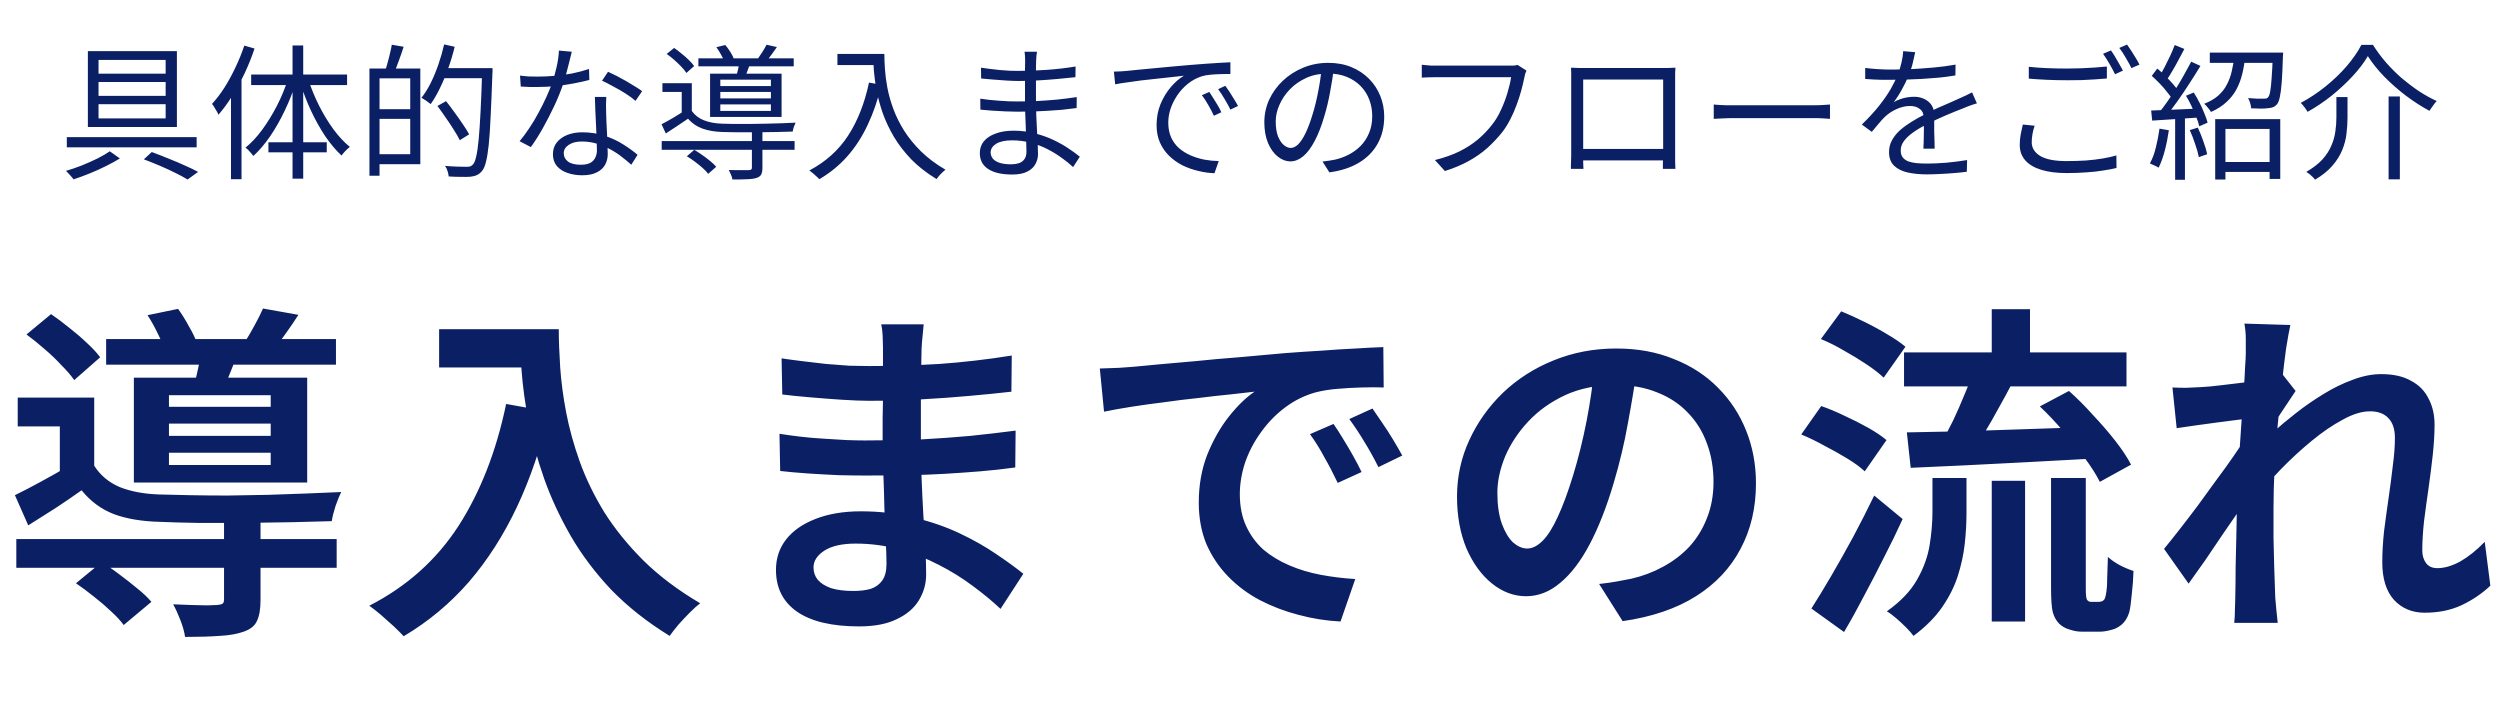 <svg width="171" height="49" viewBox="0 0 171 49" fill="none" xmlns="http://www.w3.org/2000/svg">
<path d="M6.74 5.609V6.559H11.33V5.609H6.74ZM6.74 7.129V8.099H11.33V7.129H6.74ZM6.74 4.099V5.039H11.33V4.099H6.74ZM6.01 3.499H12.1V8.689H6.01V3.499ZM4.57 9.379H13.45V10.079H4.57V9.379ZM9.84 10.899L10.38 10.399C10.76 10.539 11.143 10.688 11.53 10.848C11.923 11.002 12.293 11.159 12.64 11.319C12.993 11.472 13.297 11.618 13.55 11.758L12.83 12.278C12.603 12.139 12.327 11.989 12 11.829C11.68 11.668 11.333 11.508 10.96 11.348C10.587 11.188 10.213 11.039 9.84 10.899ZM7.51 10.348L8.2 10.838C7.92 11.012 7.597 11.188 7.23 11.368C6.87 11.549 6.5 11.715 6.12 11.868C5.74 12.022 5.377 12.155 5.03 12.268C4.977 12.188 4.897 12.092 4.79 11.979C4.69 11.865 4.597 11.768 4.51 11.688C4.857 11.588 5.217 11.465 5.59 11.319C5.97 11.165 6.33 11.005 6.67 10.838C7.01 10.665 7.29 10.502 7.51 10.348ZM16.71 3.119L17.41 3.319C17.223 3.885 17 4.445 16.74 4.999C16.48 5.545 16.197 6.062 15.89 6.549C15.59 7.035 15.273 7.469 14.94 7.849C14.92 7.789 14.883 7.712 14.83 7.619C14.777 7.525 14.72 7.432 14.66 7.339C14.607 7.239 14.553 7.162 14.5 7.109C14.8 6.782 15.087 6.405 15.36 5.979C15.633 5.545 15.883 5.085 16.11 4.599C16.343 4.112 16.543 3.619 16.71 3.119ZM15.8 5.689L16.5 4.979L16.52 4.989V12.258H15.8V5.689ZM20.01 3.109H20.74V12.219H20.01V3.109ZM17.18 5.099H23.74V5.819H17.18V5.099ZM18.36 9.729H22.35V10.418H18.36V9.729ZM21.1 5.469C21.293 6.062 21.537 6.652 21.83 7.239C22.123 7.819 22.45 8.355 22.81 8.849C23.17 9.335 23.543 9.735 23.93 10.049C23.843 10.115 23.743 10.205 23.63 10.319C23.523 10.432 23.433 10.539 23.36 10.639C22.973 10.278 22.6 9.835 22.24 9.309C21.887 8.775 21.563 8.195 21.27 7.569C20.977 6.935 20.73 6.292 20.53 5.639L21.1 5.469ZM19.69 5.429L20.25 5.589C20.043 6.262 19.787 6.919 19.48 7.559C19.18 8.192 18.847 8.779 18.48 9.319C18.113 9.852 17.73 10.302 17.33 10.668C17.29 10.608 17.237 10.542 17.17 10.469C17.11 10.395 17.047 10.325 16.98 10.258C16.913 10.192 16.85 10.139 16.79 10.098C17.183 9.785 17.563 9.379 17.93 8.879C18.297 8.379 18.633 7.832 18.94 7.239C19.247 6.639 19.497 6.035 19.69 5.429ZM25.71 4.689H28.75V11.229H25.71V10.549H28.06V5.359H25.71V4.689ZM25.27 4.689H25.96V12.018H25.27V4.689ZM25.66 7.469H28.42V8.129H25.66V7.469ZM26.8 3.059L27.61 3.199C27.51 3.512 27.4 3.829 27.28 4.149C27.167 4.469 27.06 4.742 26.96 4.969L26.35 4.819C26.41 4.652 26.467 4.465 26.52 4.259C26.58 4.052 26.633 3.842 26.68 3.629C26.733 3.415 26.773 3.225 26.8 3.059ZM30.18 4.659H33.25V5.349H30.18V4.659ZM32.98 4.659H33.69C33.69 4.659 33.69 4.682 33.69 4.729C33.69 4.775 33.69 4.832 33.69 4.899C33.69 4.959 33.687 5.005 33.68 5.039C33.64 6.185 33.6 7.155 33.56 7.949C33.527 8.742 33.483 9.392 33.43 9.899C33.377 10.399 33.313 10.789 33.24 11.069C33.173 11.348 33.09 11.549 32.99 11.668C32.877 11.815 32.757 11.915 32.63 11.969C32.51 12.028 32.36 12.069 32.18 12.088C32.013 12.102 31.793 12.105 31.52 12.098C31.253 12.098 30.977 12.088 30.69 12.069C30.683 11.962 30.657 11.838 30.61 11.698C30.57 11.559 30.513 11.442 30.44 11.348C30.773 11.375 31.073 11.392 31.34 11.399C31.613 11.405 31.81 11.409 31.93 11.409C32.03 11.409 32.11 11.399 32.17 11.379C32.237 11.352 32.3 11.305 32.36 11.239C32.44 11.152 32.51 10.975 32.57 10.709C32.637 10.435 32.693 10.049 32.74 9.549C32.787 9.049 32.83 8.412 32.87 7.639C32.91 6.859 32.947 5.919 32.98 4.819V4.659ZM30.38 3.039L31.1 3.199C30.98 3.699 30.833 4.189 30.66 4.669C30.493 5.142 30.307 5.589 30.1 6.009C29.9 6.429 29.687 6.799 29.46 7.119C29.413 7.079 29.35 7.032 29.27 6.979C29.197 6.919 29.12 6.865 29.04 6.819C28.96 6.765 28.89 6.722 28.83 6.689C29.063 6.389 29.277 6.045 29.47 5.659C29.663 5.265 29.837 4.845 29.99 4.399C30.143 3.952 30.273 3.499 30.38 3.039ZM29.92 7.249L30.51 6.919C30.697 7.152 30.89 7.409 31.09 7.689C31.297 7.969 31.487 8.239 31.66 8.499C31.84 8.759 31.983 8.989 32.09 9.189L31.45 9.589C31.35 9.382 31.213 9.145 31.04 8.879C30.873 8.605 30.69 8.329 30.49 8.049C30.297 7.762 30.107 7.495 29.92 7.249ZM35.57 5.169C35.757 5.195 35.953 5.215 36.16 5.229C36.367 5.235 36.577 5.239 36.79 5.239C37.157 5.239 37.533 5.222 37.92 5.189C38.313 5.155 38.71 5.102 39.11 5.029C39.51 4.949 39.903 4.845 40.29 4.719L40.31 5.469C39.983 5.555 39.623 5.635 39.23 5.709C38.843 5.782 38.44 5.842 38.02 5.889C37.607 5.929 37.197 5.949 36.79 5.949C36.61 5.949 36.417 5.949 36.21 5.949C36.01 5.942 35.813 5.932 35.62 5.919L35.57 5.169ZM39.11 3.539C39.07 3.699 39.02 3.902 38.96 4.149C38.9 4.395 38.833 4.655 38.76 4.929C38.693 5.195 38.62 5.449 38.54 5.689C38.38 6.169 38.177 6.675 37.93 7.209C37.683 7.735 37.42 8.249 37.14 8.749C36.86 9.249 36.583 9.685 36.31 10.059L35.54 9.659C35.76 9.399 35.98 9.102 36.2 8.769C36.427 8.435 36.637 8.085 36.83 7.719C37.03 7.352 37.21 6.992 37.37 6.639C37.53 6.285 37.663 5.962 37.77 5.669C37.877 5.349 37.977 4.989 38.07 4.589C38.163 4.182 38.217 3.805 38.23 3.459L39.11 3.539ZM41.47 6.629C41.463 6.835 41.457 7.022 41.45 7.189C41.45 7.349 41.453 7.522 41.46 7.709C41.467 7.869 41.473 8.075 41.48 8.329C41.493 8.575 41.507 8.839 41.52 9.119C41.533 9.392 41.543 9.655 41.55 9.909C41.563 10.162 41.57 10.372 41.57 10.539C41.57 10.805 41.51 11.049 41.39 11.268C41.27 11.489 41.08 11.662 40.82 11.789C40.567 11.922 40.233 11.989 39.82 11.989C39.453 11.989 39.12 11.935 38.82 11.829C38.52 11.729 38.277 11.572 38.09 11.358C37.91 11.145 37.82 10.875 37.82 10.549C37.82 10.235 37.907 9.969 38.08 9.749C38.26 9.522 38.5 9.349 38.8 9.229C39.107 9.109 39.447 9.049 39.82 9.049C40.38 9.049 40.893 9.129 41.36 9.289C41.833 9.442 42.257 9.639 42.63 9.879C43.01 10.118 43.337 10.355 43.61 10.588L43.18 11.268C42.987 11.095 42.77 10.915 42.53 10.729C42.297 10.542 42.037 10.372 41.75 10.219C41.463 10.059 41.157 9.929 40.83 9.829C40.503 9.729 40.157 9.679 39.79 9.679C39.423 9.679 39.127 9.755 38.9 9.909C38.673 10.062 38.56 10.252 38.56 10.479C38.56 10.712 38.657 10.902 38.85 11.049C39.043 11.195 39.333 11.268 39.72 11.268C40 11.268 40.22 11.225 40.38 11.139C40.54 11.045 40.653 10.925 40.72 10.778C40.793 10.625 40.83 10.459 40.83 10.278C40.83 10.092 40.823 9.849 40.81 9.549C40.803 9.249 40.79 8.929 40.77 8.589C40.757 8.242 40.74 7.899 40.72 7.559C40.707 7.212 40.697 6.902 40.69 6.629H41.47ZM43.47 6.899C43.29 6.739 43.063 6.572 42.79 6.399C42.517 6.225 42.233 6.062 41.94 5.909C41.653 5.749 41.4 5.619 41.18 5.519L41.59 4.909C41.77 4.989 41.97 5.085 42.19 5.199C42.41 5.312 42.63 5.432 42.85 5.559C43.07 5.685 43.273 5.809 43.46 5.929C43.653 6.042 43.807 6.145 43.92 6.239L43.47 6.899ZM45.26 9.649H54.35V10.248H45.26V9.649ZM47.77 3.989H54.29V4.539H47.77V3.989ZM51.43 8.959H52.15V11.479C52.15 11.672 52.123 11.822 52.07 11.928C52.017 12.035 51.91 12.115 51.75 12.168C51.59 12.222 51.377 12.252 51.11 12.258C50.85 12.272 50.513 12.278 50.1 12.278C50.087 12.178 50.053 12.069 50 11.948C49.953 11.835 49.903 11.729 49.85 11.629C50.063 11.635 50.263 11.639 50.45 11.639C50.637 11.645 50.797 11.645 50.93 11.639C51.07 11.639 51.167 11.639 51.22 11.639C51.307 11.632 51.363 11.615 51.39 11.588C51.417 11.569 51.43 11.528 51.43 11.469V8.959ZM46.98 10.688L47.49 10.248C47.67 10.355 47.853 10.475 48.04 10.608C48.233 10.742 48.413 10.879 48.58 11.018C48.753 11.159 48.89 11.289 48.99 11.409L48.44 11.889C48.347 11.762 48.217 11.625 48.05 11.479C47.89 11.338 47.717 11.198 47.53 11.059C47.343 10.918 47.16 10.795 46.98 10.688ZM45.6 3.689L46.11 3.279C46.277 3.392 46.447 3.522 46.62 3.669C46.8 3.809 46.967 3.955 47.12 4.109C47.273 4.255 47.393 4.392 47.48 4.519L46.95 4.989C46.863 4.855 46.747 4.712 46.6 4.559C46.453 4.405 46.293 4.252 46.12 4.099C45.947 3.945 45.773 3.809 45.6 3.689ZM49 3.229L49.61 3.079C49.73 3.219 49.847 3.379 49.96 3.559C50.073 3.739 50.153 3.899 50.2 4.039L49.55 4.219C49.503 4.085 49.427 3.925 49.32 3.739C49.22 3.552 49.113 3.382 49 3.229ZM49.27 6.289V6.729H52.73V6.289H49.27ZM49.27 7.139V7.589H52.73V7.139H49.27ZM49.27 5.449V5.889H52.73V5.449H49.27ZM48.57 5.039H53.46V7.999H48.57V5.039ZM47.32 5.689V7.839H46.63V6.289H45.31V5.689H47.32ZM50.59 4.189L51.34 4.259C51.273 4.445 51.207 4.629 51.14 4.809C51.08 4.982 51.023 5.132 50.97 5.259L50.37 5.169C50.417 5.022 50.46 4.855 50.5 4.669C50.54 4.482 50.57 4.322 50.59 4.189ZM52.43 3.059L53.14 3.219C53.02 3.399 52.897 3.572 52.77 3.739C52.65 3.905 52.533 4.052 52.42 4.179L51.83 4.029C51.93 3.889 52.037 3.729 52.15 3.549C52.27 3.362 52.363 3.199 52.43 3.059ZM47.32 7.589C47.52 7.875 47.797 8.089 48.15 8.229C48.51 8.369 48.92 8.445 49.38 8.459C49.613 8.465 49.893 8.472 50.22 8.479C50.547 8.479 50.9 8.479 51.28 8.479C51.66 8.472 52.04 8.465 52.42 8.459C52.807 8.452 53.17 8.442 53.51 8.429C53.857 8.415 54.16 8.402 54.42 8.389C54.387 8.462 54.347 8.559 54.3 8.679C54.26 8.799 54.233 8.905 54.22 8.999C53.913 9.012 53.547 9.022 53.12 9.029C52.693 9.035 52.247 9.042 51.78 9.049C51.32 9.049 50.88 9.049 50.46 9.049C50.04 9.042 49.683 9.035 49.39 9.029C48.863 9.009 48.41 8.929 48.03 8.789C47.65 8.649 47.327 8.425 47.06 8.119C46.82 8.285 46.573 8.452 46.32 8.619C46.067 8.785 45.807 8.955 45.54 9.129L45.25 8.499C45.483 8.379 45.737 8.239 46.01 8.079C46.283 7.919 46.55 7.755 46.81 7.589H47.32ZM57.28 3.689H60.11V4.449H57.28V3.689ZM59.73 3.689H60.49C60.49 3.982 60.503 4.329 60.53 4.729C60.557 5.129 60.613 5.559 60.7 6.019C60.787 6.472 60.92 6.945 61.1 7.439C61.28 7.932 61.523 8.425 61.83 8.919C62.137 9.405 62.52 9.879 62.98 10.338C63.447 10.799 64.01 11.222 64.67 11.608C64.617 11.655 64.547 11.715 64.46 11.789C64.38 11.868 64.303 11.948 64.23 12.028C64.163 12.115 64.107 12.188 64.06 12.248C63.393 11.842 62.82 11.395 62.34 10.909C61.867 10.415 61.47 9.902 61.15 9.369C60.837 8.835 60.583 8.302 60.39 7.769C60.203 7.229 60.06 6.709 59.96 6.209C59.867 5.702 59.803 5.232 59.77 4.799C59.743 4.365 59.73 3.995 59.73 3.689ZM59.44 5.649L60.29 5.799C60.05 6.812 59.737 7.725 59.35 8.539C58.97 9.352 58.507 10.069 57.96 10.688C57.42 11.302 56.78 11.825 56.04 12.258C56 12.205 55.937 12.142 55.85 12.069C55.77 11.995 55.683 11.918 55.59 11.838C55.503 11.765 55.427 11.705 55.36 11.659C56.473 11.072 57.357 10.278 58.01 9.279C58.663 8.272 59.14 7.062 59.44 5.649ZM70.93 3.539C70.917 3.625 70.903 3.722 70.89 3.829C70.883 3.935 70.877 4.062 70.87 4.209C70.87 4.309 70.867 4.459 70.86 4.659C70.86 4.859 70.86 5.085 70.86 5.339C70.86 5.585 70.86 5.835 70.86 6.089C70.86 6.342 70.86 6.575 70.86 6.789C70.86 7.122 70.867 7.472 70.88 7.839C70.893 8.205 70.91 8.562 70.93 8.909C70.95 9.255 70.967 9.572 70.98 9.859C70.993 10.145 71 10.372 71 10.539C71 10.772 70.943 10.995 70.83 11.209C70.723 11.422 70.54 11.595 70.28 11.729C70.027 11.868 69.68 11.938 69.24 11.938C68.52 11.938 67.97 11.812 67.59 11.559C67.21 11.312 67.02 10.948 67.02 10.469C67.02 10.162 67.11 9.895 67.29 9.669C67.477 9.442 67.743 9.265 68.09 9.139C68.437 9.005 68.85 8.939 69.33 8.939C69.857 8.939 70.35 9.002 70.81 9.129C71.277 9.249 71.703 9.402 72.09 9.589C72.477 9.775 72.82 9.972 73.12 10.178C73.42 10.379 73.667 10.559 73.86 10.719L73.4 11.428C73.173 11.215 72.91 11.002 72.61 10.789C72.317 10.575 71.993 10.379 71.64 10.198C71.293 10.018 70.917 9.875 70.51 9.769C70.11 9.655 69.683 9.599 69.23 9.599C68.75 9.599 68.383 9.679 68.13 9.839C67.883 9.999 67.76 10.195 67.76 10.428C67.76 10.575 67.807 10.712 67.9 10.838C67.993 10.959 68.143 11.055 68.35 11.129C68.557 11.202 68.823 11.239 69.15 11.239C69.343 11.239 69.52 11.215 69.68 11.168C69.84 11.115 69.967 11.025 70.06 10.899C70.16 10.772 70.21 10.595 70.21 10.368C70.21 10.175 70.203 9.925 70.19 9.619C70.183 9.305 70.173 8.975 70.16 8.629C70.147 8.275 70.133 7.935 70.12 7.609C70.113 7.282 70.11 7.009 70.11 6.789C70.11 6.562 70.11 6.332 70.11 6.099C70.11 5.859 70.11 5.622 70.11 5.389C70.11 5.155 70.11 4.932 70.11 4.719C70.117 4.505 70.12 4.312 70.12 4.139C70.12 4.059 70.117 3.955 70.11 3.829C70.103 3.702 70.093 3.605 70.08 3.539H70.93ZM67.1 4.629C67.267 4.655 67.46 4.682 67.68 4.709C67.9 4.735 68.13 4.762 68.37 4.789C68.617 4.809 68.85 4.825 69.07 4.839C69.297 4.845 69.493 4.849 69.66 4.849C70.293 4.849 70.94 4.825 71.6 4.779C72.267 4.732 72.923 4.655 73.57 4.549L73.56 5.279C73.193 5.319 72.793 5.359 72.36 5.399C71.927 5.439 71.48 5.472 71.02 5.499C70.567 5.525 70.117 5.539 69.67 5.539C69.437 5.539 69.16 5.529 68.84 5.509C68.52 5.489 68.203 5.465 67.89 5.439C67.583 5.412 67.323 5.389 67.11 5.369L67.1 4.629ZM67.05 6.749C67.23 6.775 67.43 6.802 67.65 6.829C67.87 6.855 68.097 6.875 68.33 6.889C68.563 6.902 68.787 6.915 69 6.929C69.213 6.935 69.403 6.939 69.57 6.939C70.057 6.939 70.527 6.929 70.98 6.909C71.44 6.882 71.89 6.849 72.33 6.809C72.777 6.762 73.217 6.705 73.65 6.639L73.64 7.389C73.307 7.435 72.973 7.475 72.64 7.509C72.313 7.535 71.983 7.559 71.65 7.579C71.323 7.599 70.987 7.615 70.64 7.629C70.3 7.635 69.94 7.639 69.56 7.639C69.333 7.639 69.07 7.632 68.77 7.619C68.477 7.605 68.177 7.589 67.87 7.569C67.57 7.549 67.3 7.525 67.06 7.499L67.05 6.749ZM76.19 4.899C76.377 4.892 76.547 4.885 76.7 4.879C76.86 4.865 76.987 4.855 77.08 4.849C77.24 4.829 77.47 4.805 77.77 4.779C78.077 4.745 78.427 4.712 78.82 4.679C79.213 4.639 79.637 4.599 80.09 4.559C80.543 4.519 81 4.479 81.46 4.439C81.827 4.405 82.173 4.379 82.5 4.359C82.827 4.332 83.13 4.312 83.41 4.299C83.69 4.279 83.94 4.265 84.16 4.259V5.059C83.973 5.059 83.76 5.062 83.52 5.069C83.28 5.075 83.043 5.089 82.81 5.109C82.577 5.129 82.373 5.165 82.2 5.219C81.847 5.332 81.527 5.505 81.24 5.739C80.96 5.965 80.72 6.229 80.52 6.529C80.32 6.829 80.167 7.139 80.06 7.459C79.96 7.779 79.91 8.089 79.91 8.389C79.91 8.775 79.977 9.115 80.11 9.409C80.243 9.695 80.423 9.939 80.65 10.139C80.883 10.338 81.147 10.502 81.44 10.629C81.733 10.755 82.043 10.852 82.37 10.918C82.703 10.979 83.033 11.012 83.36 11.018L83.07 11.848C82.697 11.835 82.323 11.782 81.95 11.688C81.577 11.602 81.22 11.475 80.88 11.309C80.54 11.135 80.237 10.918 79.97 10.659C79.703 10.399 79.493 10.095 79.34 9.749C79.187 9.402 79.11 9.005 79.11 8.559C79.11 8.039 79.2 7.559 79.38 7.119C79.567 6.672 79.803 6.282 80.09 5.949C80.377 5.615 80.673 5.359 80.98 5.179C80.767 5.205 80.5 5.235 80.18 5.269C79.867 5.302 79.53 5.339 79.17 5.379C78.81 5.412 78.447 5.452 78.08 5.499C77.72 5.545 77.383 5.592 77.07 5.639C76.757 5.679 76.493 5.722 76.28 5.769L76.19 4.899ZM82.72 6.289C82.793 6.395 82.88 6.532 82.98 6.699C83.087 6.859 83.19 7.025 83.29 7.199C83.39 7.365 83.473 7.525 83.54 7.679L83.03 7.919C82.917 7.672 82.79 7.429 82.65 7.189C82.51 6.942 82.363 6.715 82.21 6.509L82.72 6.289ZM83.81 5.869C83.89 5.975 83.983 6.109 84.09 6.269C84.197 6.429 84.3 6.595 84.4 6.769C84.507 6.935 84.6 7.095 84.68 7.249L84.16 7.499C84.04 7.252 83.907 7.009 83.76 6.769C83.62 6.529 83.473 6.305 83.32 6.099L83.81 5.869ZM91.24 4.649C91.173 5.169 91.087 5.712 90.98 6.279C90.88 6.845 90.75 7.395 90.59 7.929C90.39 8.615 90.167 9.189 89.92 9.649C89.68 10.108 89.42 10.455 89.14 10.688C88.86 10.922 88.567 11.039 88.26 11.039C87.967 11.039 87.683 10.932 87.41 10.719C87.137 10.505 86.913 10.198 86.74 9.799C86.567 9.392 86.48 8.915 86.48 8.369C86.48 7.822 86.59 7.305 86.81 6.819C87.037 6.332 87.347 5.902 87.74 5.529C88.14 5.149 88.607 4.849 89.14 4.629C89.673 4.409 90.243 4.299 90.85 4.299C91.437 4.299 91.963 4.395 92.43 4.589C92.903 4.782 93.307 5.049 93.64 5.389C93.973 5.722 94.23 6.112 94.41 6.559C94.59 6.999 94.68 7.472 94.68 7.979C94.68 8.679 94.53 9.295 94.23 9.829C93.937 10.362 93.51 10.795 92.95 11.129C92.397 11.462 91.723 11.682 90.93 11.789L90.46 11.049C90.62 11.028 90.773 11.008 90.92 10.989C91.067 10.969 91.2 10.945 91.32 10.918C91.64 10.845 91.95 10.732 92.25 10.579C92.557 10.418 92.83 10.219 93.07 9.979C93.31 9.732 93.5 9.442 93.64 9.109C93.787 8.769 93.86 8.382 93.86 7.949C93.86 7.542 93.793 7.165 93.66 6.819C93.527 6.465 93.33 6.155 93.07 5.889C92.81 5.622 92.493 5.412 92.12 5.259C91.747 5.105 91.32 5.029 90.84 5.029C90.293 5.029 89.797 5.129 89.35 5.329C88.91 5.529 88.533 5.792 88.22 6.119C87.913 6.439 87.677 6.792 87.51 7.179C87.343 7.559 87.26 7.932 87.26 8.299C87.26 8.719 87.313 9.065 87.42 9.339C87.533 9.605 87.667 9.802 87.82 9.929C87.98 10.055 88.137 10.118 88.29 10.118C88.45 10.118 88.613 10.042 88.78 9.889C88.947 9.729 89.117 9.475 89.29 9.129C89.463 8.775 89.633 8.319 89.8 7.759C89.947 7.279 90.07 6.769 90.17 6.229C90.277 5.689 90.353 5.159 90.4 4.639L91.24 4.649ZM104.41 4.829C104.377 4.902 104.347 4.979 104.32 5.059C104.3 5.139 104.28 5.229 104.26 5.329C104.207 5.595 104.137 5.889 104.05 6.209C103.963 6.522 103.857 6.849 103.73 7.189C103.61 7.522 103.467 7.849 103.3 8.169C103.14 8.482 102.963 8.765 102.77 9.019C102.463 9.405 102.123 9.769 101.75 10.108C101.377 10.442 100.95 10.742 100.47 11.008C99.99 11.275 99.443 11.505 98.83 11.698L98.15 10.948C98.803 10.782 99.367 10.582 99.84 10.348C100.32 10.108 100.74 9.835 101.1 9.529C101.46 9.222 101.777 8.892 102.05 8.539C102.29 8.239 102.497 7.895 102.67 7.509C102.85 7.122 102.997 6.735 103.11 6.349C103.23 5.955 103.313 5.599 103.36 5.279C103.267 5.279 103.09 5.279 102.83 5.279C102.57 5.279 102.263 5.279 101.91 5.279C101.557 5.279 101.187 5.279 100.8 5.279C100.42 5.279 100.053 5.279 99.7 5.279C99.347 5.279 99.04 5.279 98.78 5.279C98.52 5.279 98.343 5.279 98.25 5.279C98.05 5.279 97.867 5.282 97.7 5.289C97.533 5.295 97.383 5.302 97.25 5.309V4.429C97.343 4.435 97.447 4.445 97.56 4.459C97.673 4.472 97.79 4.482 97.91 4.489C98.03 4.489 98.143 4.489 98.25 4.489C98.33 4.489 98.473 4.489 98.68 4.489C98.887 4.489 99.13 4.489 99.41 4.489C99.697 4.489 100 4.489 100.32 4.489C100.647 4.489 100.967 4.489 101.28 4.489C101.6 4.489 101.897 4.489 102.17 4.489C102.45 4.489 102.687 4.489 102.88 4.489C103.073 4.489 103.203 4.489 103.27 4.489C103.343 4.489 103.427 4.489 103.52 4.489C103.613 4.482 103.707 4.465 103.8 4.439L104.41 4.829ZM107.46 4.629C107.66 4.635 107.83 4.642 107.97 4.649C108.11 4.649 108.237 4.649 108.35 4.649C108.43 4.649 108.577 4.649 108.79 4.649C109.003 4.649 109.26 4.649 109.56 4.649C109.867 4.649 110.193 4.649 110.54 4.649C110.887 4.649 111.23 4.649 111.57 4.649C111.917 4.649 112.24 4.649 112.54 4.649C112.84 4.649 113.093 4.649 113.3 4.649C113.507 4.649 113.647 4.649 113.72 4.649C113.827 4.649 113.96 4.649 114.12 4.649C114.287 4.642 114.447 4.635 114.6 4.629C114.593 4.749 114.587 4.879 114.58 5.019C114.58 5.152 114.58 5.282 114.58 5.409C114.58 5.475 114.58 5.609 114.58 5.809C114.58 6.002 114.58 6.239 114.58 6.519C114.58 6.799 114.58 7.102 114.58 7.429C114.58 7.749 114.58 8.069 114.58 8.389C114.58 8.709 114.58 9.005 114.58 9.279C114.58 9.552 114.58 9.785 114.58 9.979C114.58 10.165 114.58 10.285 114.58 10.338C114.58 10.412 114.58 10.512 114.58 10.639C114.58 10.765 114.58 10.892 114.58 11.018C114.587 11.145 114.59 11.258 114.59 11.358C114.597 11.452 114.6 11.515 114.6 11.549H113.74C113.74 11.508 113.74 11.428 113.74 11.309C113.747 11.182 113.75 11.042 113.75 10.889C113.757 10.729 113.76 10.579 113.76 10.438C113.76 10.392 113.76 10.265 113.76 10.059C113.76 9.852 113.76 9.599 113.76 9.299C113.76 8.992 113.76 8.665 113.76 8.319C113.76 7.965 113.76 7.622 113.76 7.289C113.76 6.949 113.76 6.639 113.76 6.359C113.76 6.079 113.76 5.855 113.76 5.689C113.76 5.522 113.76 5.439 113.76 5.439H108.29C108.29 5.439 108.29 5.522 108.29 5.689C108.29 5.849 108.29 6.069 108.29 6.349C108.29 6.629 108.29 6.939 108.29 7.279C108.29 7.612 108.29 7.952 108.29 8.299C108.29 8.645 108.29 8.972 108.29 9.279C108.29 9.579 108.29 9.832 108.29 10.039C108.29 10.245 108.29 10.379 108.29 10.438C108.29 10.525 108.29 10.625 108.29 10.739C108.29 10.852 108.29 10.965 108.29 11.079C108.297 11.185 108.3 11.282 108.3 11.368C108.307 11.455 108.31 11.515 108.31 11.549H107.45C107.45 11.515 107.45 11.452 107.45 11.358C107.457 11.258 107.46 11.145 107.46 11.018C107.467 10.892 107.47 10.768 107.47 10.649C107.47 10.522 107.47 10.415 107.47 10.329C107.47 10.275 107.47 10.152 107.47 9.959C107.47 9.765 107.47 9.529 107.47 9.249C107.47 8.969 107.47 8.669 107.47 8.349C107.47 8.022 107.47 7.699 107.47 7.379C107.47 7.052 107.47 6.752 107.47 6.479C107.47 6.199 107.47 5.965 107.47 5.779C107.47 5.585 107.47 5.462 107.47 5.409C107.47 5.289 107.47 5.159 107.47 5.019C107.47 4.879 107.467 4.749 107.46 4.629ZM114.08 10.188V10.969H107.9V10.188H114.08ZM117.22 7.149C117.32 7.155 117.443 7.165 117.59 7.179C117.737 7.185 117.897 7.192 118.07 7.199C118.25 7.199 118.43 7.199 118.61 7.199C118.717 7.199 118.88 7.199 119.1 7.199C119.327 7.199 119.59 7.199 119.89 7.199C120.19 7.199 120.507 7.199 120.84 7.199C121.18 7.199 121.517 7.199 121.85 7.199C122.19 7.199 122.51 7.199 122.81 7.199C123.117 7.199 123.38 7.199 123.6 7.199C123.82 7.199 123.983 7.199 124.09 7.199C124.343 7.199 124.56 7.192 124.74 7.179C124.92 7.165 125.063 7.155 125.17 7.149V8.129C125.07 8.122 124.92 8.112 124.72 8.099C124.527 8.085 124.32 8.079 124.1 8.079C123.993 8.079 123.827 8.079 123.6 8.079C123.373 8.079 123.11 8.079 122.81 8.079C122.517 8.079 122.2 8.079 121.86 8.079C121.52 8.079 121.18 8.079 120.84 8.079C120.507 8.079 120.19 8.079 119.89 8.079C119.597 8.079 119.337 8.079 119.11 8.079C118.883 8.079 118.717 8.079 118.61 8.079C118.337 8.079 118.077 8.085 117.83 8.099C117.583 8.105 117.38 8.115 117.22 8.129V7.149ZM131 3.569C130.96 3.769 130.907 4.005 130.84 4.279C130.78 4.545 130.68 4.849 130.54 5.189C130.42 5.489 130.27 5.799 130.09 6.119C129.917 6.439 129.73 6.729 129.53 6.989C129.657 6.909 129.8 6.842 129.96 6.789C130.12 6.729 130.283 6.685 130.45 6.659C130.623 6.632 130.78 6.619 130.92 6.619C131.307 6.619 131.633 6.729 131.9 6.949C132.167 7.162 132.3 7.475 132.3 7.889C132.3 8.015 132.3 8.179 132.3 8.379C132.3 8.572 132.3 8.779 132.3 8.999C132.307 9.212 132.313 9.422 132.32 9.629C132.327 9.835 132.33 10.015 132.33 10.168H131.56C131.567 10.035 131.573 9.879 131.58 9.699C131.587 9.519 131.59 9.329 131.59 9.129C131.597 8.929 131.597 8.739 131.59 8.559C131.59 8.379 131.59 8.225 131.59 8.099C131.59 7.805 131.5 7.592 131.32 7.459C131.147 7.319 130.927 7.249 130.66 7.249C130.347 7.249 130.037 7.319 129.73 7.459C129.43 7.592 129.167 7.765 128.94 7.979C128.793 8.119 128.647 8.279 128.5 8.459C128.36 8.632 128.203 8.819 128.03 9.019L127.35 8.519C127.83 8.052 128.23 7.615 128.55 7.209C128.87 6.802 129.13 6.425 129.33 6.079C129.53 5.725 129.687 5.409 129.8 5.129C129.907 4.849 129.993 4.569 130.06 4.289C130.127 4.002 130.167 3.739 130.18 3.499L131 3.569ZM127.58 4.649C127.847 4.682 128.137 4.709 128.45 4.729C128.763 4.749 129.037 4.759 129.27 4.759C129.717 4.759 130.197 4.749 130.71 4.729C131.223 4.702 131.74 4.665 132.26 4.619C132.787 4.572 133.287 4.505 133.76 4.419L133.75 5.159C133.403 5.219 133.033 5.269 132.64 5.309C132.247 5.342 131.847 5.372 131.44 5.399C131.033 5.419 130.64 5.435 130.26 5.449C129.887 5.455 129.54 5.459 129.22 5.459C129.08 5.459 128.917 5.459 128.73 5.459C128.55 5.452 128.36 5.445 128.16 5.439C127.96 5.425 127.767 5.412 127.58 5.399V4.649ZM135.22 7.069C135.133 7.089 135.037 7.119 134.93 7.159C134.83 7.192 134.727 7.229 134.62 7.269C134.52 7.309 134.423 7.349 134.33 7.389C133.983 7.522 133.58 7.685 133.12 7.879C132.66 8.072 132.19 8.295 131.71 8.549C131.377 8.715 131.083 8.892 130.83 9.079C130.577 9.259 130.377 9.449 130.23 9.649C130.083 9.842 130.01 10.055 130.01 10.289C130.01 10.482 130.053 10.639 130.14 10.758C130.233 10.879 130.363 10.972 130.53 11.039C130.697 11.098 130.887 11.139 131.1 11.159C131.32 11.178 131.56 11.188 131.82 11.188C132.207 11.188 132.647 11.168 133.14 11.129C133.64 11.082 134.11 11.022 134.55 10.948L134.53 11.748C134.277 11.782 133.99 11.812 133.67 11.838C133.357 11.865 133.037 11.885 132.71 11.899C132.39 11.918 132.083 11.928 131.79 11.928C131.317 11.928 130.883 11.885 130.49 11.799C130.103 11.712 129.793 11.559 129.56 11.338C129.327 11.118 129.21 10.805 129.21 10.399C129.21 10.098 129.28 9.825 129.42 9.579C129.56 9.325 129.747 9.095 129.98 8.889C130.22 8.682 130.483 8.492 130.77 8.319C131.057 8.139 131.35 7.975 131.65 7.829C131.97 7.655 132.27 7.505 132.55 7.379C132.837 7.252 133.107 7.135 133.36 7.029C133.613 6.922 133.85 6.815 134.07 6.709C134.217 6.642 134.357 6.579 134.49 6.519C134.623 6.459 134.757 6.392 134.89 6.319L135.22 7.069ZM138.77 4.569C139.13 4.609 139.533 4.639 139.98 4.659C140.433 4.679 140.91 4.689 141.41 4.689C141.73 4.689 142.05 4.682 142.37 4.669C142.697 4.655 143.007 4.639 143.3 4.619C143.6 4.599 143.87 4.575 144.11 4.549V5.369C143.883 5.389 143.62 5.409 143.32 5.429C143.02 5.449 142.703 5.465 142.37 5.479C142.043 5.485 141.727 5.489 141.42 5.489C140.913 5.489 140.443 5.479 140.01 5.459C139.577 5.439 139.163 5.412 138.77 5.379V4.569ZM139.17 8.599C139.103 8.792 139.053 8.985 139.02 9.179C138.987 9.365 138.97 9.549 138.97 9.729C138.97 10.115 139.163 10.428 139.55 10.668C139.943 10.902 140.54 11.018 141.34 11.018C141.807 11.018 142.25 11.005 142.67 10.979C143.097 10.945 143.487 10.899 143.84 10.838C144.2 10.778 144.507 10.709 144.76 10.629L144.77 11.489C144.53 11.549 144.233 11.605 143.88 11.659C143.533 11.719 143.147 11.762 142.72 11.789C142.293 11.822 141.84 11.838 141.36 11.838C140.687 11.838 140.11 11.765 139.63 11.618C139.15 11.472 138.783 11.255 138.53 10.969C138.277 10.682 138.15 10.329 138.15 9.909C138.15 9.649 138.173 9.402 138.22 9.169C138.267 8.935 138.313 8.719 138.36 8.519L139.17 8.599ZM144.39 3.449C144.477 3.569 144.57 3.712 144.67 3.879C144.77 4.039 144.867 4.205 144.96 4.379C145.06 4.545 145.143 4.695 145.21 4.829L144.67 5.079C144.57 4.872 144.443 4.635 144.29 4.369C144.137 4.102 143.99 3.872 143.85 3.679L144.39 3.449ZM145.49 3.049C145.583 3.175 145.683 3.322 145.79 3.489C145.897 3.655 146 3.822 146.1 3.989C146.2 4.149 146.28 4.292 146.34 4.419L145.79 4.659C145.683 4.439 145.553 4.202 145.4 3.949C145.253 3.689 145.107 3.465 144.96 3.279L145.49 3.049ZM151.88 11.079H155.59V11.758H151.88V11.079ZM151.52 8.149H155.97V12.239H155.24V8.819H152.22V12.278H151.52V8.149ZM151.15 3.599H155.78V4.299H151.15V3.599ZM155.46 3.599H156.17C156.17 3.599 156.167 3.639 156.16 3.719C156.16 3.799 156.157 3.862 156.15 3.909C156.13 4.615 156.103 5.189 156.07 5.629C156.037 6.069 155.993 6.405 155.94 6.639C155.893 6.865 155.83 7.029 155.75 7.129C155.67 7.222 155.58 7.289 155.48 7.329C155.387 7.369 155.27 7.392 155.13 7.399C155.01 7.419 154.847 7.429 154.64 7.429C154.433 7.422 154.213 7.415 153.98 7.409C153.973 7.295 153.95 7.175 153.91 7.049C153.87 6.915 153.823 6.802 153.77 6.709C153.997 6.729 154.207 6.742 154.4 6.749C154.6 6.749 154.74 6.749 154.82 6.749C154.9 6.749 154.963 6.745 155.01 6.739C155.063 6.725 155.107 6.695 155.14 6.649C155.2 6.589 155.247 6.459 155.28 6.259C155.32 6.052 155.353 5.745 155.38 5.339C155.413 4.925 155.44 4.385 155.46 3.719V3.599ZM152.82 3.859H153.57C153.53 4.279 153.463 4.679 153.37 5.059C153.277 5.439 153.143 5.792 152.97 6.119C152.797 6.439 152.567 6.729 152.28 6.989C152 7.249 151.65 7.472 151.23 7.659C151.183 7.572 151.113 7.475 151.02 7.369C150.933 7.255 150.85 7.165 150.77 7.099C151.157 6.945 151.477 6.759 151.73 6.539C151.983 6.312 152.18 6.059 152.32 5.779C152.467 5.499 152.577 5.199 152.65 4.879C152.73 4.552 152.787 4.212 152.82 3.859ZM148.75 3.079L149.41 3.349C149.283 3.582 149.15 3.832 149.01 4.099C148.87 4.365 148.727 4.622 148.58 4.869C148.44 5.115 148.303 5.329 148.17 5.509L147.66 5.279C147.787 5.085 147.917 4.862 148.05 4.609C148.183 4.349 148.313 4.085 148.44 3.819C148.567 3.545 148.67 3.299 148.75 3.079ZM149.88 4.219L150.51 4.509C150.283 4.889 150.03 5.292 149.75 5.719C149.477 6.145 149.2 6.555 148.92 6.949C148.64 7.342 148.373 7.689 148.12 7.989L147.66 7.729C147.847 7.502 148.04 7.245 148.24 6.959C148.447 6.665 148.647 6.362 148.84 6.049C149.04 5.729 149.227 5.412 149.4 5.099C149.58 4.779 149.74 4.485 149.88 4.219ZM147.18 5.189L147.56 4.689C147.747 4.842 147.933 5.015 148.12 5.209C148.313 5.395 148.49 5.582 148.65 5.769C148.81 5.949 148.933 6.112 149.02 6.259L148.61 6.829C148.523 6.675 148.4 6.502 148.24 6.309C148.087 6.109 147.917 5.912 147.73 5.719C147.543 5.525 147.36 5.349 147.18 5.189ZM149.52 6.549L150.05 6.329C150.19 6.542 150.323 6.775 150.45 7.029C150.577 7.275 150.687 7.519 150.78 7.759C150.88 7.992 150.953 8.202 151 8.389L150.43 8.639C150.39 8.452 150.32 8.239 150.22 7.999C150.127 7.759 150.02 7.512 149.9 7.259C149.78 6.999 149.653 6.762 149.52 6.549ZM147.14 7.559C147.58 7.545 148.097 7.525 148.69 7.499C149.283 7.472 149.897 7.445 150.53 7.419L150.52 8.029C149.927 8.069 149.34 8.109 148.76 8.149C148.18 8.182 147.663 8.215 147.21 8.249L147.14 7.559ZM149.78 8.899L150.33 8.729C150.463 9.009 150.59 9.322 150.71 9.669C150.837 10.008 150.923 10.302 150.97 10.549L150.4 10.748C150.353 10.495 150.27 10.198 150.15 9.859C150.037 9.512 149.913 9.192 149.78 8.899ZM147.71 8.799L148.35 8.909C148.283 9.382 148.19 9.849 148.07 10.309C147.95 10.762 147.81 11.149 147.65 11.469C147.603 11.435 147.543 11.402 147.47 11.368C147.403 11.335 147.33 11.302 147.25 11.268C147.177 11.229 147.11 11.198 147.05 11.178C147.223 10.872 147.36 10.508 147.46 10.088C147.567 9.662 147.65 9.232 147.71 8.799ZM148.78 7.839H149.45V12.299H148.78V7.839ZM161.96 3.839C161.7 4.285 161.353 4.742 160.92 5.209C160.493 5.669 160.017 6.112 159.49 6.539C158.963 6.959 158.413 7.329 157.84 7.649C157.807 7.589 157.763 7.522 157.71 7.449C157.657 7.369 157.6 7.295 157.54 7.229C157.487 7.155 157.43 7.092 157.37 7.039C157.957 6.725 158.52 6.352 159.06 5.919C159.6 5.485 160.083 5.022 160.51 4.529C160.937 4.029 161.273 3.542 161.52 3.069H162.31C162.57 3.482 162.867 3.882 163.2 4.269C163.533 4.649 163.89 5.005 164.27 5.339C164.657 5.665 165.053 5.965 165.46 6.239C165.867 6.505 166.27 6.729 166.67 6.909C166.583 7.002 166.497 7.112 166.41 7.239C166.323 7.359 166.243 7.472 166.17 7.579C165.637 7.292 165.103 6.949 164.57 6.549C164.043 6.149 163.55 5.715 163.09 5.249C162.637 4.782 162.26 4.312 161.96 3.839ZM163.38 6.599H164.15V12.268H163.38V6.599ZM159.81 6.639H160.57V8.039C160.57 8.392 160.547 8.759 160.5 9.139C160.46 9.512 160.363 9.885 160.21 10.258C160.063 10.625 159.84 10.982 159.54 11.329C159.247 11.675 158.85 11.995 158.35 12.289C158.31 12.229 158.253 12.165 158.18 12.098C158.113 12.032 158.04 11.965 157.96 11.899C157.88 11.838 157.81 11.792 157.75 11.758C158.217 11.485 158.587 11.198 158.86 10.899C159.133 10.592 159.337 10.275 159.47 9.949C159.61 9.622 159.7 9.299 159.74 8.979C159.787 8.652 159.81 8.335 159.81 8.029V6.639Z" fill="#0B1F65"/>
<path d="M1.116 36.87H23.028V38.839H1.116V36.87ZM7.26 23.191H22.98V24.942H7.26V23.191ZM15.324 35.478H17.82V41.047C17.82 41.654 17.74 42.127 17.58 42.462C17.436 42.798 17.132 43.047 16.668 43.206C16.22 43.367 15.668 43.462 15.012 43.495C14.372 43.542 13.588 43.566 12.66 43.566C12.612 43.23 12.508 42.855 12.348 42.438C12.188 42.023 12.02 41.654 11.844 41.334C12.276 41.35 12.692 41.367 13.092 41.383C13.508 41.398 13.868 41.407 14.172 41.407C14.492 41.391 14.716 41.383 14.844 41.383C15.036 41.367 15.164 41.334 15.228 41.286C15.292 41.239 15.324 41.142 15.324 40.998V35.478ZM5.196 39.895L6.948 38.455C7.348 38.694 7.756 38.974 8.172 39.294C8.604 39.614 9.012 39.934 9.396 40.255C9.796 40.575 10.116 40.879 10.356 41.166L8.46 42.751C8.252 42.462 7.964 42.151 7.596 41.815C7.244 41.478 6.852 41.142 6.42 40.806C6.004 40.471 5.596 40.166 5.196 39.895ZM1.812 22.878L3.492 21.486C3.892 21.759 4.308 22.07 4.74 22.422C5.172 22.759 5.572 23.102 5.94 23.454C6.324 23.806 6.628 24.134 6.852 24.439L5.076 25.998C4.868 25.695 4.58 25.358 4.212 24.991C3.86 24.607 3.476 24.238 3.06 23.887C2.644 23.518 2.228 23.183 1.812 22.878ZM10.092 21.558L12.18 21.127C12.436 21.479 12.684 21.878 12.924 22.326C13.18 22.759 13.364 23.142 13.476 23.479L11.268 23.959C11.172 23.639 11.012 23.255 10.788 22.806C10.564 22.343 10.332 21.927 10.092 21.558ZM11.556 28.974V29.814H18.516V28.974H11.556ZM11.556 30.966V31.806H18.516V30.966H11.556ZM11.556 27.03V27.823H18.516V27.03H11.556ZM9.156 25.831H21.012V33.007H9.156V25.831ZM6.444 27.198V32.694H4.092V29.166H1.212V27.198H6.444ZM13.764 23.887L16.308 24.078C16.132 24.526 15.964 24.951 15.804 25.351C15.644 25.75 15.5 26.095 15.372 26.383L13.332 26.119C13.428 25.767 13.516 25.39 13.596 24.991C13.676 24.575 13.732 24.206 13.764 23.887ZM17.988 21.102L20.412 21.535C20.124 21.983 19.836 22.407 19.548 22.806C19.276 23.191 19.02 23.535 18.78 23.838L16.74 23.407C16.964 23.055 17.188 22.671 17.412 22.255C17.652 21.823 17.844 21.439 17.988 21.102ZM6.444 31.855C6.86 32.511 7.444 32.998 8.196 33.319C8.964 33.623 9.868 33.791 10.908 33.822C11.484 33.839 12.172 33.855 12.972 33.87C13.788 33.886 14.652 33.895 15.564 33.895C16.492 33.879 17.428 33.862 18.372 33.846C19.316 33.815 20.212 33.782 21.06 33.751C21.924 33.718 22.684 33.687 23.34 33.654C23.228 33.879 23.1 34.191 22.956 34.59C22.828 34.99 22.74 35.343 22.692 35.647C21.94 35.663 21.044 35.687 20.004 35.718C18.964 35.734 17.884 35.751 16.764 35.767C15.644 35.767 14.572 35.767 13.548 35.767C12.54 35.751 11.668 35.727 10.932 35.694C9.7 35.663 8.652 35.486 7.788 35.166C6.924 34.831 6.188 34.286 5.58 33.535C5.02 33.934 4.436 34.334 3.828 34.734C3.22 35.118 2.588 35.519 1.932 35.934L1.02 33.87C1.58 33.599 2.18 33.286 2.82 32.934C3.476 32.583 4.108 32.222 4.716 31.855H6.444ZM30.036 22.518H36.828V25.134H30.036V22.518ZM35.556 22.518H38.22C38.22 23.27 38.252 24.134 38.316 25.11C38.38 26.07 38.516 27.102 38.724 28.206C38.932 29.294 39.244 30.422 39.66 31.59C40.076 32.742 40.636 33.895 41.34 35.047C42.06 36.182 42.948 37.279 44.004 38.334C45.076 39.391 46.372 40.367 47.892 41.263C47.7 41.407 47.468 41.614 47.196 41.886C46.924 42.158 46.66 42.438 46.404 42.727C46.164 43.014 45.964 43.27 45.804 43.495C44.268 42.55 42.94 41.502 41.82 40.35C40.716 39.182 39.788 37.95 39.036 36.654C38.284 35.343 37.676 34.031 37.212 32.718C36.748 31.39 36.396 30.102 36.156 28.855C35.916 27.607 35.756 26.439 35.676 25.351C35.596 24.262 35.556 23.319 35.556 22.518ZM34.62 27.631L37.572 28.159C37.012 30.558 36.276 32.727 35.364 34.663C34.452 36.599 33.356 38.31 32.076 39.798C30.796 41.27 29.308 42.511 27.612 43.519C27.452 43.343 27.228 43.118 26.94 42.846C26.652 42.59 26.356 42.327 26.052 42.054C25.748 41.798 25.484 41.59 25.26 41.431C27.82 40.118 29.852 38.303 31.356 35.983C32.86 33.647 33.948 30.863 34.62 27.631ZM63.18 22.183C63.164 22.407 63.14 22.663 63.108 22.951C63.076 23.223 63.052 23.518 63.036 23.838C63.036 24.142 63.028 24.558 63.012 25.087C62.996 25.599 62.988 26.166 62.988 26.791C62.988 27.415 62.988 28.038 62.988 28.663C62.988 29.287 62.988 29.855 62.988 30.366C62.988 31.07 63.004 31.846 63.036 32.694C63.068 33.526 63.108 34.367 63.156 35.215C63.22 36.047 63.268 36.822 63.3 37.542C63.332 38.246 63.348 38.831 63.348 39.294C63.348 39.934 63.18 40.526 62.844 41.071C62.524 41.599 62.028 42.023 61.356 42.343C60.684 42.678 59.82 42.846 58.764 42.846C56.908 42.846 55.492 42.511 54.516 41.839C53.556 41.166 53.076 40.215 53.076 38.983C53.076 38.182 53.308 37.486 53.772 36.895C54.236 36.303 54.9 35.839 55.764 35.502C56.644 35.151 57.684 34.974 58.884 34.974C60.18 34.974 61.396 35.118 62.532 35.407C63.668 35.678 64.708 36.038 65.652 36.486C66.596 36.934 67.428 37.407 68.148 37.903C68.884 38.398 69.5 38.846 69.996 39.246L68.436 41.647C67.876 41.118 67.236 40.59 66.516 40.062C65.812 39.535 65.036 39.054 64.188 38.623C63.356 38.191 62.468 37.846 61.524 37.59C60.58 37.319 59.58 37.182 58.524 37.182C57.596 37.182 56.884 37.343 56.388 37.663C55.892 37.983 55.644 38.367 55.644 38.815C55.644 39.135 55.74 39.414 55.932 39.654C56.14 39.895 56.444 40.087 56.844 40.23C57.26 40.358 57.772 40.422 58.38 40.422C58.828 40.422 59.22 40.374 59.556 40.279C59.892 40.166 60.156 39.974 60.348 39.703C60.54 39.431 60.636 39.054 60.636 38.575C60.636 38.191 60.62 37.663 60.588 36.99C60.556 36.303 60.524 35.559 60.492 34.758C60.476 33.943 60.452 33.151 60.42 32.383C60.388 31.599 60.372 30.927 60.372 30.366C60.372 29.806 60.372 29.215 60.372 28.59C60.388 27.966 60.396 27.358 60.396 26.767C60.396 26.159 60.396 25.599 60.396 25.087C60.396 24.558 60.396 24.119 60.396 23.767C60.396 23.543 60.388 23.27 60.372 22.951C60.356 22.631 60.324 22.375 60.276 22.183H63.18ZM53.46 24.511C53.876 24.575 54.348 24.639 54.876 24.703C55.404 24.767 55.948 24.831 56.508 24.895C57.068 24.942 57.596 24.983 58.092 25.015C58.604 25.03 59.052 25.038 59.436 25.038C61.036 25.038 62.636 24.991 64.236 24.895C65.852 24.782 67.508 24.59 69.204 24.319L69.18 26.791C68.348 26.887 67.396 26.983 66.324 27.078C65.268 27.174 64.148 27.255 62.964 27.319C61.796 27.383 60.628 27.415 59.46 27.415C58.948 27.415 58.324 27.39 57.588 27.343C56.852 27.294 56.116 27.238 55.38 27.174C54.644 27.11 54.02 27.047 53.508 26.983L53.46 24.511ZM53.316 29.671C53.716 29.735 54.18 29.799 54.708 29.863C55.236 29.927 55.78 29.974 56.34 30.006C56.9 30.038 57.428 30.07 57.924 30.102C58.42 30.119 58.836 30.127 59.172 30.127C60.564 30.127 61.844 30.102 63.012 30.055C64.196 29.991 65.316 29.91 66.372 29.814C67.444 29.703 68.476 29.582 69.468 29.454L69.444 31.974C68.628 32.087 67.828 32.175 67.044 32.239C66.26 32.303 65.468 32.358 64.668 32.407C63.868 32.455 63.012 32.486 62.1 32.502C61.204 32.519 60.22 32.526 59.148 32.526C58.668 32.526 58.076 32.519 57.372 32.502C56.668 32.471 55.956 32.431 55.236 32.383C54.532 32.334 53.908 32.279 53.364 32.215L53.316 29.671ZM75.228 25.206C75.692 25.191 76.132 25.174 76.548 25.159C76.964 25.127 77.292 25.102 77.532 25.087C77.996 25.038 78.588 24.983 79.308 24.919C80.028 24.855 80.844 24.782 81.756 24.703C82.684 24.607 83.668 24.518 84.708 24.439C85.748 24.343 86.82 24.247 87.924 24.151C88.772 24.087 89.604 24.03 90.42 23.983C91.236 23.919 92.004 23.87 92.724 23.838C93.444 23.791 94.076 23.759 94.62 23.742L94.644 26.503C94.212 26.486 93.708 26.486 93.132 26.503C92.572 26.518 92.012 26.55 91.452 26.599C90.908 26.646 90.42 26.727 89.988 26.838C89.236 27.047 88.54 27.39 87.9 27.87C87.26 28.351 86.708 28.919 86.244 29.575C85.78 30.215 85.42 30.902 85.164 31.639C84.924 32.374 84.804 33.094 84.804 33.798C84.804 34.63 84.948 35.358 85.236 35.983C85.524 36.606 85.916 37.142 86.412 37.59C86.924 38.023 87.516 38.383 88.188 38.67C88.86 38.959 89.58 39.175 90.348 39.319C91.116 39.462 91.9 39.559 92.7 39.606L91.692 42.511C90.716 42.462 89.756 42.31 88.812 42.054C87.884 41.815 87.004 41.478 86.172 41.047C85.356 40.614 84.636 40.078 84.012 39.438C83.388 38.798 82.892 38.062 82.524 37.23C82.172 36.383 81.996 35.431 81.996 34.374C81.996 33.191 82.188 32.102 82.572 31.11C82.972 30.119 83.46 29.255 84.036 28.518C84.628 27.767 85.22 27.191 85.812 26.791C85.348 26.838 84.78 26.902 84.108 26.983C83.452 27.047 82.74 27.127 81.972 27.223C81.204 27.302 80.428 27.398 79.644 27.511C78.86 27.607 78.108 27.71 77.388 27.823C76.684 27.934 76.06 28.047 75.516 28.159L75.228 25.206ZM91.212 28.998C91.404 29.27 91.62 29.607 91.86 30.006C92.1 30.39 92.332 30.782 92.556 31.183C92.78 31.582 92.972 31.951 93.132 32.286L91.5 33.031C91.196 32.391 90.892 31.806 90.588 31.279C90.3 30.735 89.972 30.206 89.604 29.695L91.212 28.998ZM93.876 27.942C94.068 28.215 94.292 28.543 94.548 28.927C94.804 29.294 95.052 29.678 95.292 30.078C95.532 30.479 95.74 30.838 95.916 31.159L94.284 31.951C93.964 31.311 93.644 30.735 93.324 30.223C93.02 29.71 92.676 29.191 92.292 28.663L93.876 27.942ZM111.996 25.038C111.82 26.27 111.604 27.575 111.348 28.951C111.108 30.311 110.78 31.686 110.364 33.078C109.884 34.694 109.34 36.078 108.732 37.23C108.124 38.383 107.452 39.263 106.716 39.87C105.996 40.478 105.22 40.782 104.388 40.782C103.556 40.782 102.78 40.495 102.06 39.919C101.34 39.343 100.756 38.542 100.308 37.519C99.876 36.478 99.66 35.294 99.66 33.967C99.66 32.606 99.94 31.319 100.5 30.102C101.06 28.887 101.828 27.806 102.804 26.863C103.796 25.919 104.948 25.183 106.26 24.654C107.588 24.11 109.02 23.838 110.556 23.838C112.012 23.838 113.324 24.078 114.492 24.558C115.676 25.023 116.684 25.678 117.516 26.526C118.348 27.358 118.988 28.334 119.436 29.454C119.884 30.575 120.108 31.774 120.108 33.054C120.108 34.734 119.756 36.23 119.052 37.542C118.364 38.855 117.348 39.934 116.004 40.782C114.66 41.63 112.988 42.199 110.988 42.486L109.38 39.943C109.828 39.895 110.228 39.839 110.58 39.775C110.932 39.711 111.268 39.647 111.588 39.583C112.356 39.407 113.076 39.135 113.748 38.767C114.436 38.398 115.036 37.943 115.548 37.398C116.06 36.839 116.46 36.191 116.748 35.455C117.052 34.703 117.204 33.87 117.204 32.959C117.204 31.998 117.052 31.119 116.748 30.319C116.46 29.518 116.028 28.823 115.452 28.23C114.876 27.622 114.172 27.159 113.34 26.838C112.524 26.503 111.58 26.334 110.508 26.334C109.212 26.334 108.06 26.567 107.052 27.03C106.06 27.494 105.22 28.095 104.532 28.831C103.844 29.567 103.316 30.366 102.948 31.23C102.596 32.094 102.42 32.919 102.42 33.703C102.42 34.55 102.524 35.263 102.732 35.839C102.94 36.398 103.196 36.822 103.5 37.111C103.82 37.383 104.14 37.519 104.46 37.519C104.812 37.519 105.164 37.343 105.516 36.99C105.868 36.639 106.212 36.094 106.548 35.358C106.9 34.606 107.252 33.654 107.604 32.502C107.956 31.351 108.26 30.127 108.516 28.831C108.772 27.518 108.956 26.23 109.068 24.966L111.996 25.038ZM130.236 24.102H145.452V26.43H130.236V24.102ZM136.236 21.151H138.852V25.206H136.236V21.151ZM136.236 32.886H138.516V42.511H136.236V32.886ZM132.18 32.694H134.508V35.094C134.508 35.767 134.468 36.471 134.388 37.206C134.308 37.926 134.148 38.663 133.908 39.414C133.668 40.151 133.308 40.862 132.828 41.55C132.348 42.239 131.7 42.886 130.884 43.495C130.756 43.319 130.588 43.127 130.38 42.919C130.172 42.711 129.948 42.502 129.708 42.294C129.468 42.087 129.252 41.926 129.06 41.815C130.004 41.142 130.692 40.422 131.124 39.654C131.572 38.87 131.86 38.078 131.988 37.279C132.116 36.478 132.18 35.727 132.18 35.023V32.694ZM134.964 25.375L137.652 26.166C137.364 26.727 137.052 27.302 136.716 27.895C136.396 28.486 136.076 29.047 135.756 29.575C135.436 30.102 135.14 30.575 134.868 30.991L132.78 30.27C133.052 29.823 133.324 29.319 133.596 28.759C133.868 28.183 134.124 27.599 134.364 27.006C134.62 26.415 134.82 25.87 134.964 25.375ZM139.524 27.799L141.516 26.742C142.06 27.223 142.604 27.767 143.148 28.375C143.708 28.966 144.22 29.558 144.684 30.151C145.148 30.742 145.508 31.287 145.764 31.782L143.628 32.959C143.388 32.478 143.044 31.934 142.596 31.326C142.164 30.718 141.676 30.11 141.132 29.503C140.604 28.878 140.068 28.311 139.524 27.799ZM130.428 29.575C131.484 29.558 132.7 29.535 134.076 29.503C135.452 29.454 136.908 29.407 138.444 29.358C139.996 29.311 141.54 29.255 143.076 29.191L143.028 31.375C141.556 31.454 140.084 31.535 138.612 31.614C137.14 31.695 135.724 31.767 134.364 31.831C133.02 31.895 131.796 31.951 130.692 31.998L130.428 29.575ZM124.548 23.191L125.94 21.294C126.452 21.503 126.98 21.742 127.524 22.015C128.084 22.287 128.612 22.575 129.108 22.878C129.604 23.166 130.012 23.447 130.332 23.718L128.844 25.831C128.54 25.543 128.148 25.238 127.668 24.919C127.188 24.599 126.676 24.287 126.132 23.983C125.588 23.663 125.06 23.398 124.548 23.191ZM123.204 29.718L124.572 27.774C125.084 27.951 125.62 28.174 126.18 28.447C126.74 28.703 127.276 28.974 127.788 29.262C128.3 29.55 128.716 29.831 129.036 30.102L127.548 32.239C127.26 31.966 126.868 31.678 126.372 31.375C125.876 31.07 125.348 30.774 124.788 30.486C124.244 30.183 123.716 29.927 123.204 29.718ZM123.9 41.623C124.3 40.998 124.748 40.263 125.244 39.414C125.74 38.566 126.244 37.67 126.756 36.727C127.268 35.767 127.748 34.822 128.196 33.895L130.14 35.502C129.756 36.35 129.332 37.222 128.868 38.118C128.42 39.014 127.964 39.895 127.5 40.758C127.052 41.623 126.596 42.447 126.132 43.23L123.9 41.623ZM140.292 32.694H142.668V40.303C142.668 40.718 142.7 40.967 142.764 41.047C142.796 41.078 142.836 41.111 142.884 41.142C142.932 41.158 142.988 41.166 143.052 41.166C143.116 41.166 143.188 41.166 143.268 41.166C143.364 41.166 143.452 41.166 143.532 41.166C143.596 41.166 143.66 41.158 143.724 41.142C143.804 41.127 143.86 41.094 143.892 41.047C143.972 40.998 144.036 40.791 144.084 40.422C144.116 40.23 144.132 39.934 144.132 39.535C144.148 39.118 144.164 38.639 144.18 38.094C144.388 38.286 144.652 38.471 144.972 38.647C145.308 38.822 145.628 38.959 145.932 39.054C145.916 39.583 145.876 40.118 145.812 40.663C145.764 41.206 145.708 41.606 145.644 41.862C145.5 42.343 145.244 42.687 144.876 42.895C144.732 42.99 144.54 43.062 144.3 43.111C144.06 43.175 143.836 43.206 143.628 43.206C143.452 43.206 143.236 43.206 142.98 43.206C142.74 43.206 142.54 43.206 142.38 43.206C142.124 43.206 141.852 43.158 141.564 43.062C141.276 42.983 141.036 42.846 140.844 42.654C140.652 42.462 140.508 42.206 140.412 41.886C140.332 41.566 140.292 41.007 140.292 40.206V32.694ZM170.34 40.062C169.764 40.606 169.1 41.054 168.348 41.407C167.612 41.742 166.78 41.91 165.852 41.91C164.988 41.91 164.284 41.614 163.74 41.023C163.212 40.431 162.948 39.575 162.948 38.455C162.948 37.798 162.988 37.094 163.068 36.343C163.164 35.59 163.268 34.831 163.38 34.062C163.492 33.294 163.588 32.559 163.668 31.855C163.764 31.151 163.812 30.518 163.812 29.959C163.812 29.351 163.66 28.895 163.356 28.59C163.068 28.287 162.652 28.134 162.108 28.134C161.548 28.134 160.924 28.326 160.236 28.71C159.548 29.078 158.844 29.558 158.124 30.151C157.404 30.742 156.708 31.383 156.036 32.071C155.38 32.758 154.796 33.414 154.284 34.038V30.727C154.588 30.407 154.972 30.03 155.436 29.599C155.916 29.166 156.452 28.718 157.044 28.255C157.636 27.791 158.26 27.358 158.916 26.959C159.588 26.543 160.26 26.215 160.932 25.974C161.604 25.718 162.252 25.59 162.876 25.59C163.708 25.59 164.388 25.742 164.916 26.047C165.46 26.334 165.86 26.742 166.116 27.27C166.388 27.782 166.524 28.375 166.524 29.047C166.524 29.654 166.484 30.334 166.404 31.087C166.324 31.823 166.228 32.583 166.116 33.367C166.004 34.135 165.9 34.895 165.804 35.647C165.724 36.383 165.684 37.054 165.684 37.663C165.684 37.998 165.772 38.286 165.948 38.526C166.124 38.751 166.38 38.862 166.716 38.862C167.196 38.862 167.716 38.711 168.276 38.407C168.836 38.087 169.396 37.639 169.956 37.062L170.34 40.062ZM153.876 28.614C153.636 28.646 153.316 28.686 152.916 28.735C152.516 28.782 152.084 28.838 151.62 28.902C151.156 28.966 150.684 29.03 150.204 29.095C149.724 29.159 149.284 29.223 148.884 29.287L148.596 26.503C148.916 26.518 149.22 26.526 149.508 26.526C149.812 26.511 150.156 26.494 150.54 26.479C150.908 26.462 151.348 26.422 151.86 26.358C152.388 26.294 152.924 26.23 153.468 26.166C154.028 26.087 154.548 25.998 155.028 25.902C155.508 25.806 155.876 25.71 156.132 25.614L157.02 26.742C156.892 26.934 156.732 27.174 156.54 27.462C156.348 27.75 156.156 28.038 155.964 28.326C155.788 28.614 155.628 28.87 155.484 29.095L154.284 33.246C154.012 33.647 153.684 34.135 153.3 34.711C152.916 35.27 152.508 35.862 152.076 36.486C151.66 37.111 151.244 37.727 150.828 38.334C150.412 38.926 150.036 39.455 149.7 39.919L148.02 37.542C148.324 37.175 148.676 36.734 149.076 36.222C149.476 35.711 149.892 35.166 150.324 34.59C150.756 33.998 151.18 33.414 151.596 32.839C152.028 32.263 152.42 31.718 152.772 31.206C153.124 30.695 153.412 30.262 153.636 29.91L153.708 29.119L153.876 28.614ZM153.612 24.174C153.612 23.855 153.612 23.526 153.612 23.191C153.612 22.838 153.58 22.486 153.516 22.134L156.66 22.23C156.58 22.599 156.484 23.127 156.372 23.814C156.276 24.503 156.18 25.302 156.084 26.215C155.988 27.11 155.892 28.055 155.796 29.047C155.716 30.038 155.644 31.03 155.58 32.023C155.532 32.998 155.508 33.91 155.508 34.758C155.508 35.431 155.508 36.102 155.508 36.775C155.524 37.431 155.54 38.094 155.556 38.767C155.572 39.438 155.596 40.142 155.628 40.879C155.644 41.087 155.668 41.358 155.7 41.694C155.732 42.047 155.764 42.35 155.796 42.606H152.82C152.852 42.334 152.868 42.031 152.868 41.694C152.884 41.374 152.892 41.118 152.892 40.926C152.908 40.158 152.916 39.455 152.916 38.815C152.932 38.158 152.948 37.471 152.964 36.751C152.98 36.031 152.996 35.191 153.012 34.23C153.028 33.862 153.052 33.391 153.084 32.815C153.116 32.222 153.148 31.582 153.18 30.895C153.228 30.191 153.276 29.479 153.324 28.759C153.372 28.038 153.42 27.366 153.468 26.742C153.516 26.102 153.548 25.558 153.564 25.11C153.596 24.646 153.612 24.334 153.612 24.174Z" fill="#0B1F65"/>
</svg>
